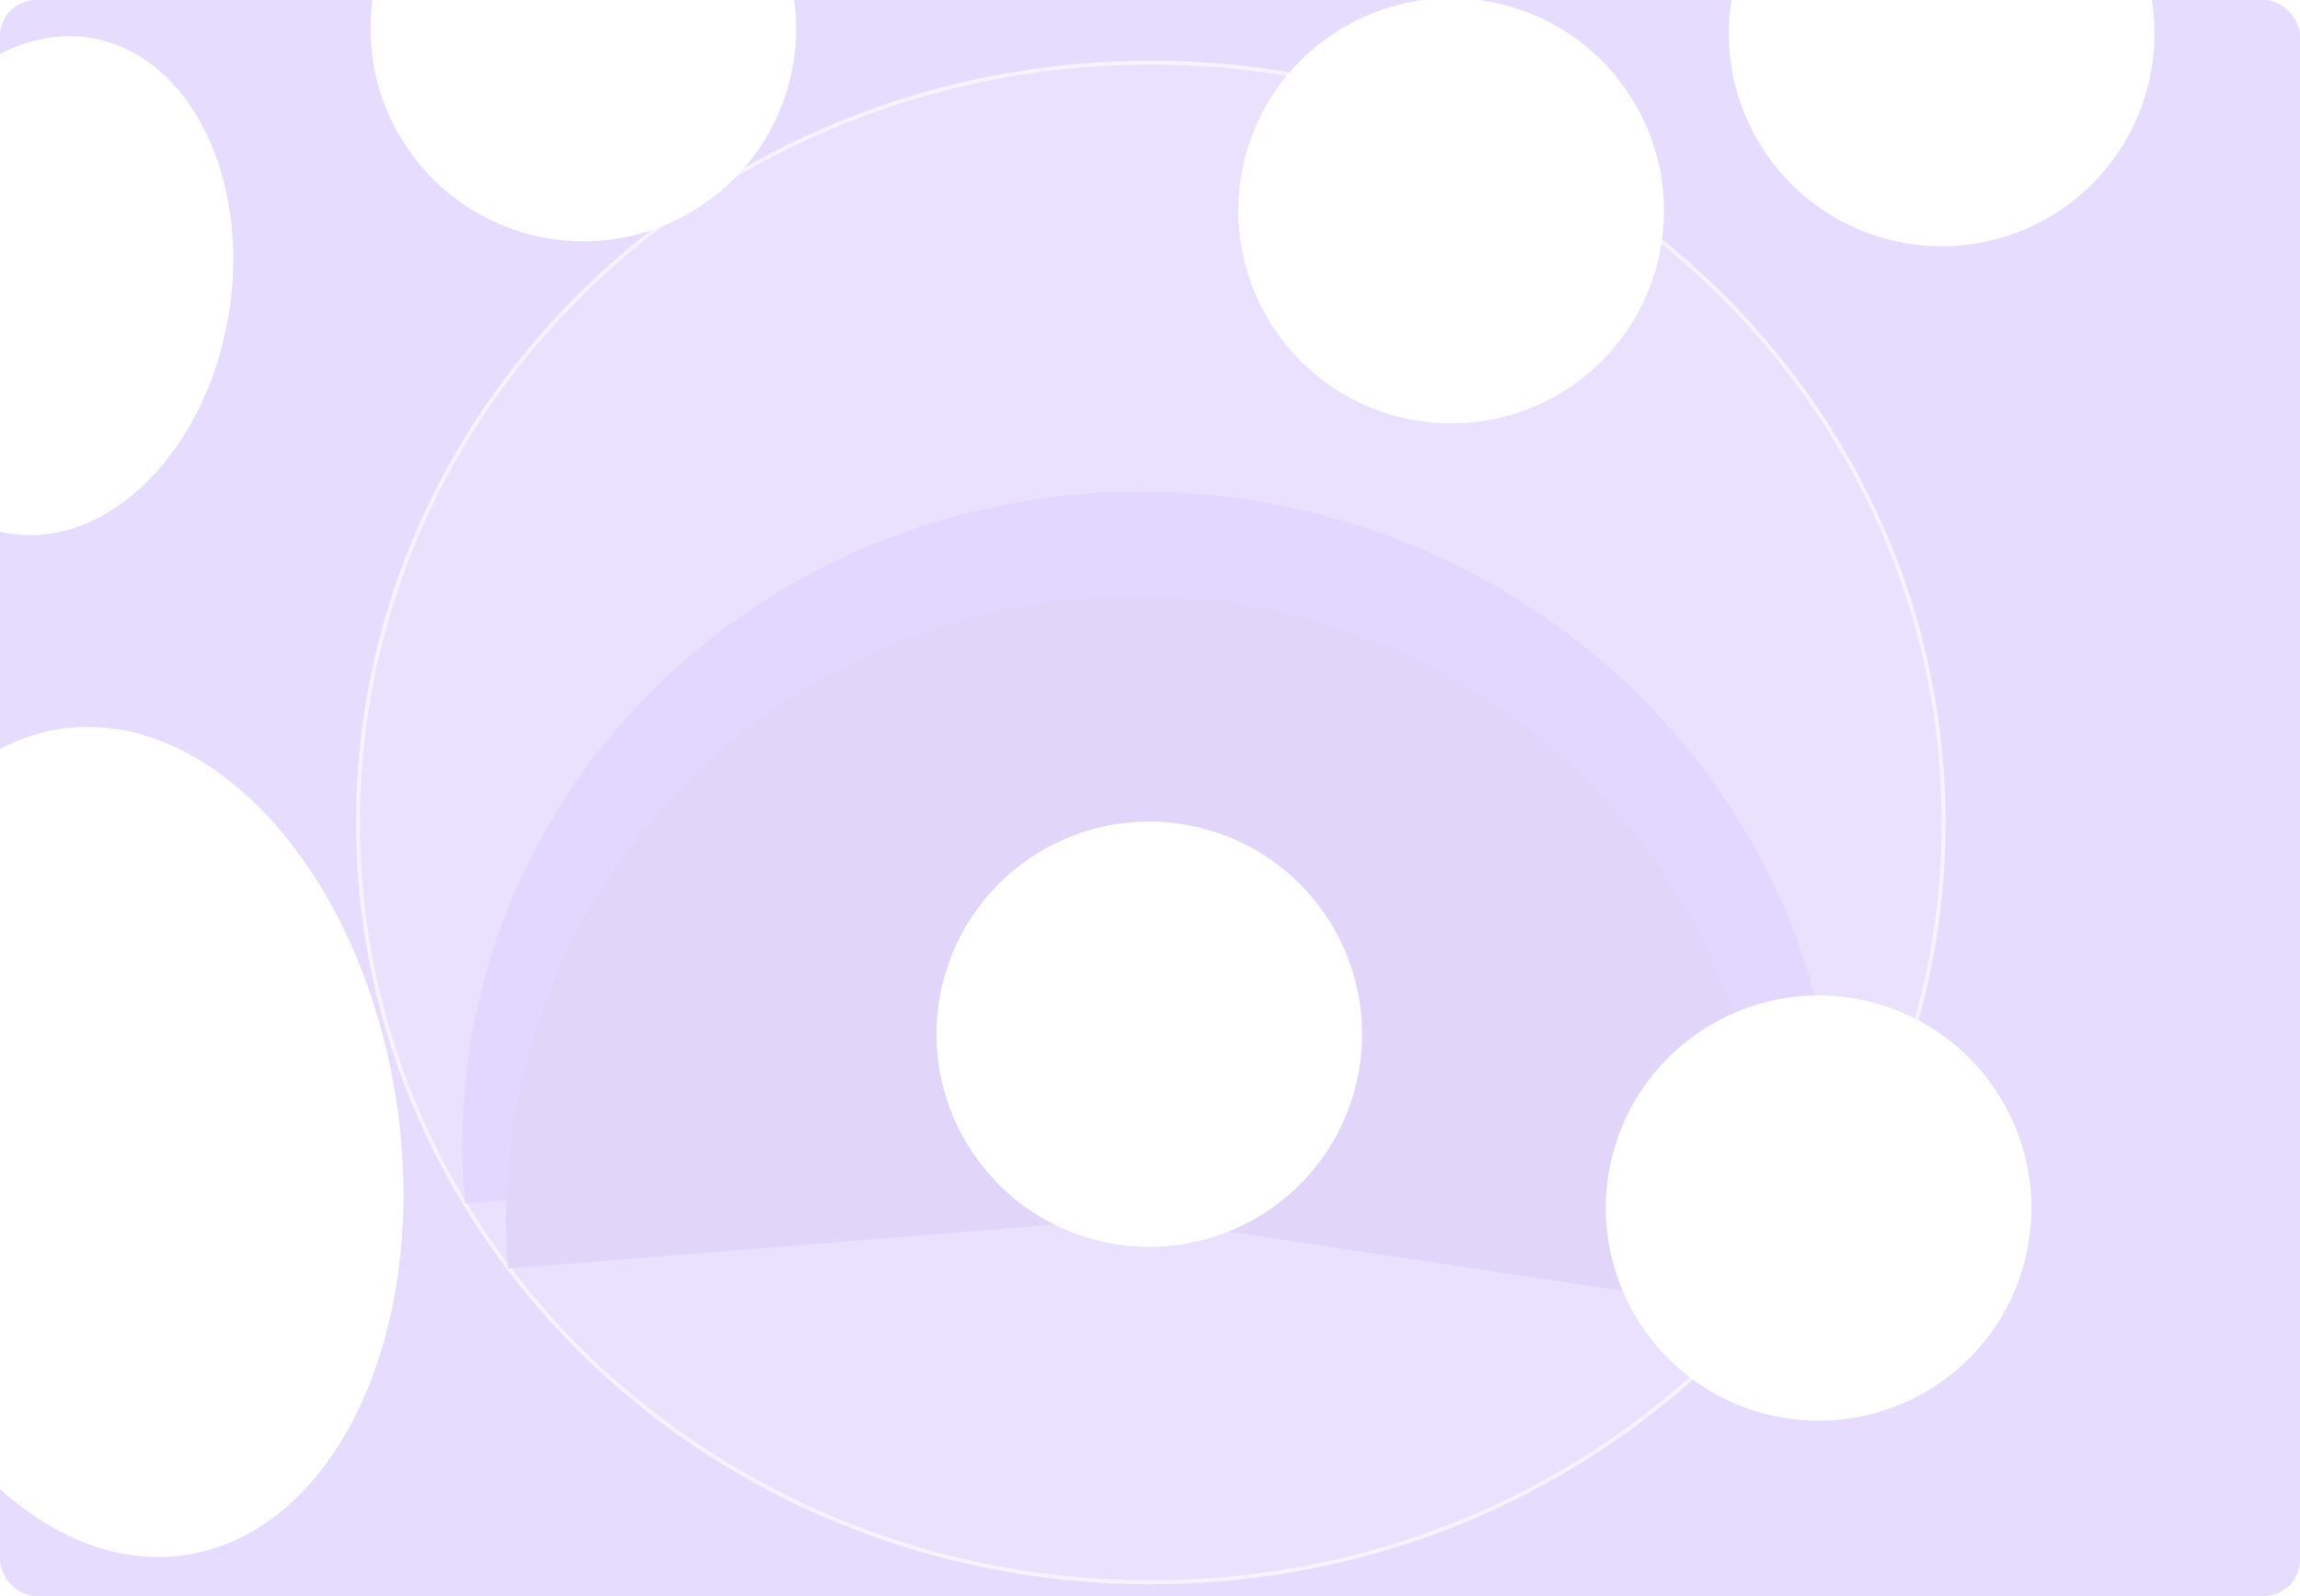 <svg width="1402" height="973" viewBox="0 0 1402 973" fill="none" xmlns="http://www.w3.org/2000/svg">
<g clip-path="url(#clip0_13_356)">
<rect width="1402" height="973" rx="22" fill="#E6DCFD"/>
<g filter="url(#filter0_f_13_356)">
<ellipse cx="30.309" cy="174.153" rx="110.5" ry="153.08" transform="rotate(9.467 30.309 174.153)" fill="white"/>
</g>
<g filter="url(#filter1_df_13_356)">
<ellipse cx="701.48" cy="501.409" rx="484.48" ry="464.409" fill="#EAE1FE"/>
<path d="M701.479 38.211C968.43 38.211 1184.75 245.639 1184.75 501.408C1184.75 757.177 968.43 964.606 701.479 964.606C434.529 964.606 218.211 757.177 218.211 501.408C218.211 245.639 434.529 38.211 701.479 38.211Z" stroke="#F6F2FF" stroke-width="2.422"/>
</g>
<g filter="url(#filter2_f_13_356)">
<path d="M1115.22 766.941C1123.77 710.684 1119.85 653.163 1103.7 598.162C1087.55 543.16 1059.54 491.924 1021.51 447.822C983.488 403.721 936.308 367.753 883.075 342.285C829.843 316.817 771.765 302.425 712.66 300.056C653.555 297.687 594.763 307.395 540.149 328.54C485.536 349.686 436.339 381.791 395.794 422.743C355.249 463.696 324.274 512.568 304.907 566.146C285.54 619.724 278.219 676.794 283.426 733.602L700.712 703.318L1115.22 766.941Z" fill="#E4D7FF"/>
</g>
<g filter="url(#filter3_f_13_356)">
<path d="M1074.21 799.837C1082.42 746.874 1079.16 692.796 1064.66 641.162C1050.15 589.527 1024.71 541.505 990.026 500.253C955.339 459.001 912.186 425.455 863.403 401.82C814.621 378.184 761.315 364.996 706.992 363.122C652.668 361.248 598.557 370.731 548.218 390.946C497.878 411.162 452.451 441.652 414.923 480.413C377.395 519.173 348.617 565.325 330.482 615.834C312.346 666.342 305.264 720.063 309.7 773.463L693.521 742.48L1074.21 799.837Z" fill="#E1D6FA"/>
</g>
<g filter="url(#filter4_f_13_356)">
<ellipse cx="75" cy="696.186" rx="168.489" ry="254.671" transform="rotate(-8.682 75 696.186)" fill="white"/>
</g>
<g filter="url(#filter5_f_13_356)">
<ellipse cx="1183.57" cy="20.5" rx="129.716" ry="129.616" transform="rotate(-166.39 1183.57 20.5)" fill="white"/>
</g>
<g filter="url(#filter6_f_13_356)">
<ellipse cx="355.573" cy="17.5" rx="129.716" ry="129.616" transform="rotate(-166.39 355.573 17.5)" fill="white"/>
</g>
<g filter="url(#filter7_f_13_356)">
<ellipse cx="1108.57" cy="736.5" rx="129.716" ry="129.616" transform="rotate(-166.39 1108.57 736.5)" fill="white"/>
</g>
<g filter="url(#filter8_f_13_356)">
<ellipse cx="884.573" cy="128.5" rx="129.716" ry="129.616" transform="rotate(-166.39 884.573 128.5)" fill="white"/>
</g>
<g filter="url(#filter9_f_13_356)">
<ellipse cx="700.573" cy="630.5" rx="129.716" ry="129.616" transform="rotate(-166.39 700.573 630.5)" fill="white"/>
</g>
</g>
<defs>
<filter id="filter0_f_13_356" x="-267.381" y="-163.747" width="595.38" height="675.8" filterUnits="userSpaceOnUse" color-interpolation-filters="sRGB">
<feFlood flood-opacity="0" result="BackgroundImageFix"/>
<feBlend mode="normal" in="SourceGraphic" in2="BackgroundImageFix" result="shape"/>
<feGaussianBlur stdDeviation="92.9" result="effect1_foregroundBlur_13_356"/>
</filter>
<filter id="filter1_df_13_356" x="189.142" y="9.142" width="1024.67" height="984.532" filterUnits="userSpaceOnUse" color-interpolation-filters="sRGB">
<feFlood flood-opacity="0" result="BackgroundImageFix"/>
<feColorMatrix in="SourceAlpha" type="matrix" values="0 0 0 0 0 0 0 0 0 0 0 0 0 0 0 0 0 0 127 0" result="hardAlpha"/>
<feMorphology radius="3.634" operator="dilate" in="SourceAlpha" result="effect1_dropShadow_13_356"/>
<feOffset/>
<feGaussianBlur stdDeviation="12.112"/>
<feComposite in2="hardAlpha" operator="out"/>
<feColorMatrix type="matrix" values="0 0 0 0 0.583 0 0 0 0 0.5 0 0 0 0 1 0 0 0 0.25 0"/>
<feBlend mode="normal" in2="BackgroundImageFix" result="effect1_dropShadow_13_356"/>
<feBlend mode="normal" in="SourceGraphic" in2="effect1_dropShadow_13_356" result="shape"/>
<feGaussianBlur stdDeviation="1.211" result="effect2_foregroundBlur_13_356"/>
</filter>
<filter id="filter2_f_13_356" x="263.999" y="281.907" width="873.427" height="502.834" filterUnits="userSpaceOnUse" color-interpolation-filters="sRGB">
<feFlood flood-opacity="0" result="BackgroundImageFix"/>
<feBlend mode="normal" in="SourceGraphic" in2="BackgroundImageFix" result="shape"/>
<feGaussianBlur stdDeviation="8.9" result="effect1_foregroundBlur_13_356"/>
</filter>
<filter id="filter3_f_13_356" x="298.861" y="353.335" width="789.321" height="456.056" filterUnits="userSpaceOnUse" color-interpolation-filters="sRGB">
<feFlood flood-opacity="0" result="BackgroundImageFix"/>
<feBlend mode="normal" in="SourceGraphic" in2="BackgroundImageFix" result="shape"/>
<feGaussianBlur stdDeviation="4.777" result="effect1_foregroundBlur_13_356"/>
</filter>
<filter id="filter4_f_13_356" x="-416.375" y="122.732" width="982.75" height="1146.91" filterUnits="userSpaceOnUse" color-interpolation-filters="sRGB">
<feFlood flood-opacity="0" result="BackgroundImageFix"/>
<feBlend mode="normal" in="SourceGraphic" in2="BackgroundImageFix" result="shape"/>
<feGaussianBlur stdDeviation="160.2" result="effect1_foregroundBlur_13_356"/>
</filter>
<filter id="filter5_f_13_356" x="858.333" y="-304.652" width="650.48" height="650.303" filterUnits="userSpaceOnUse" color-interpolation-filters="sRGB">
<feFlood flood-opacity="0" result="BackgroundImageFix"/>
<feBlend mode="normal" in="SourceGraphic" in2="BackgroundImageFix" result="shape"/>
<feGaussianBlur stdDeviation="97.75" result="effect1_foregroundBlur_13_356"/>
</filter>
<filter id="filter6_f_13_356" x="30.334" y="-307.652" width="650.48" height="650.303" filterUnits="userSpaceOnUse" color-interpolation-filters="sRGB">
<feFlood flood-opacity="0" result="BackgroundImageFix"/>
<feBlend mode="normal" in="SourceGraphic" in2="BackgroundImageFix" result="shape"/>
<feGaussianBlur stdDeviation="97.75" result="effect1_foregroundBlur_13_356"/>
</filter>
<filter id="filter7_f_13_356" x="783.333" y="411.348" width="650.48" height="650.303" filterUnits="userSpaceOnUse" color-interpolation-filters="sRGB">
<feFlood flood-opacity="0" result="BackgroundImageFix"/>
<feBlend mode="normal" in="SourceGraphic" in2="BackgroundImageFix" result="shape"/>
<feGaussianBlur stdDeviation="97.75" result="effect1_foregroundBlur_13_356"/>
</filter>
<filter id="filter8_f_13_356" x="559.333" y="-196.652" width="650.48" height="650.303" filterUnits="userSpaceOnUse" color-interpolation-filters="sRGB">
<feFlood flood-opacity="0" result="BackgroundImageFix"/>
<feBlend mode="normal" in="SourceGraphic" in2="BackgroundImageFix" result="shape"/>
<feGaussianBlur stdDeviation="97.75" result="effect1_foregroundBlur_13_356"/>
</filter>
<filter id="filter9_f_13_356" x="375.333" y="305.348" width="650.48" height="650.303" filterUnits="userSpaceOnUse" color-interpolation-filters="sRGB">
<feFlood flood-opacity="0" result="BackgroundImageFix"/>
<feBlend mode="normal" in="SourceGraphic" in2="BackgroundImageFix" result="shape"/>
<feGaussianBlur stdDeviation="97.75" result="effect1_foregroundBlur_13_356"/>
</filter>
<clipPath id="clip0_13_356">
<rect width="1402" height="973" rx="22" fill="white"/>
</clipPath>
</defs>
</svg>
